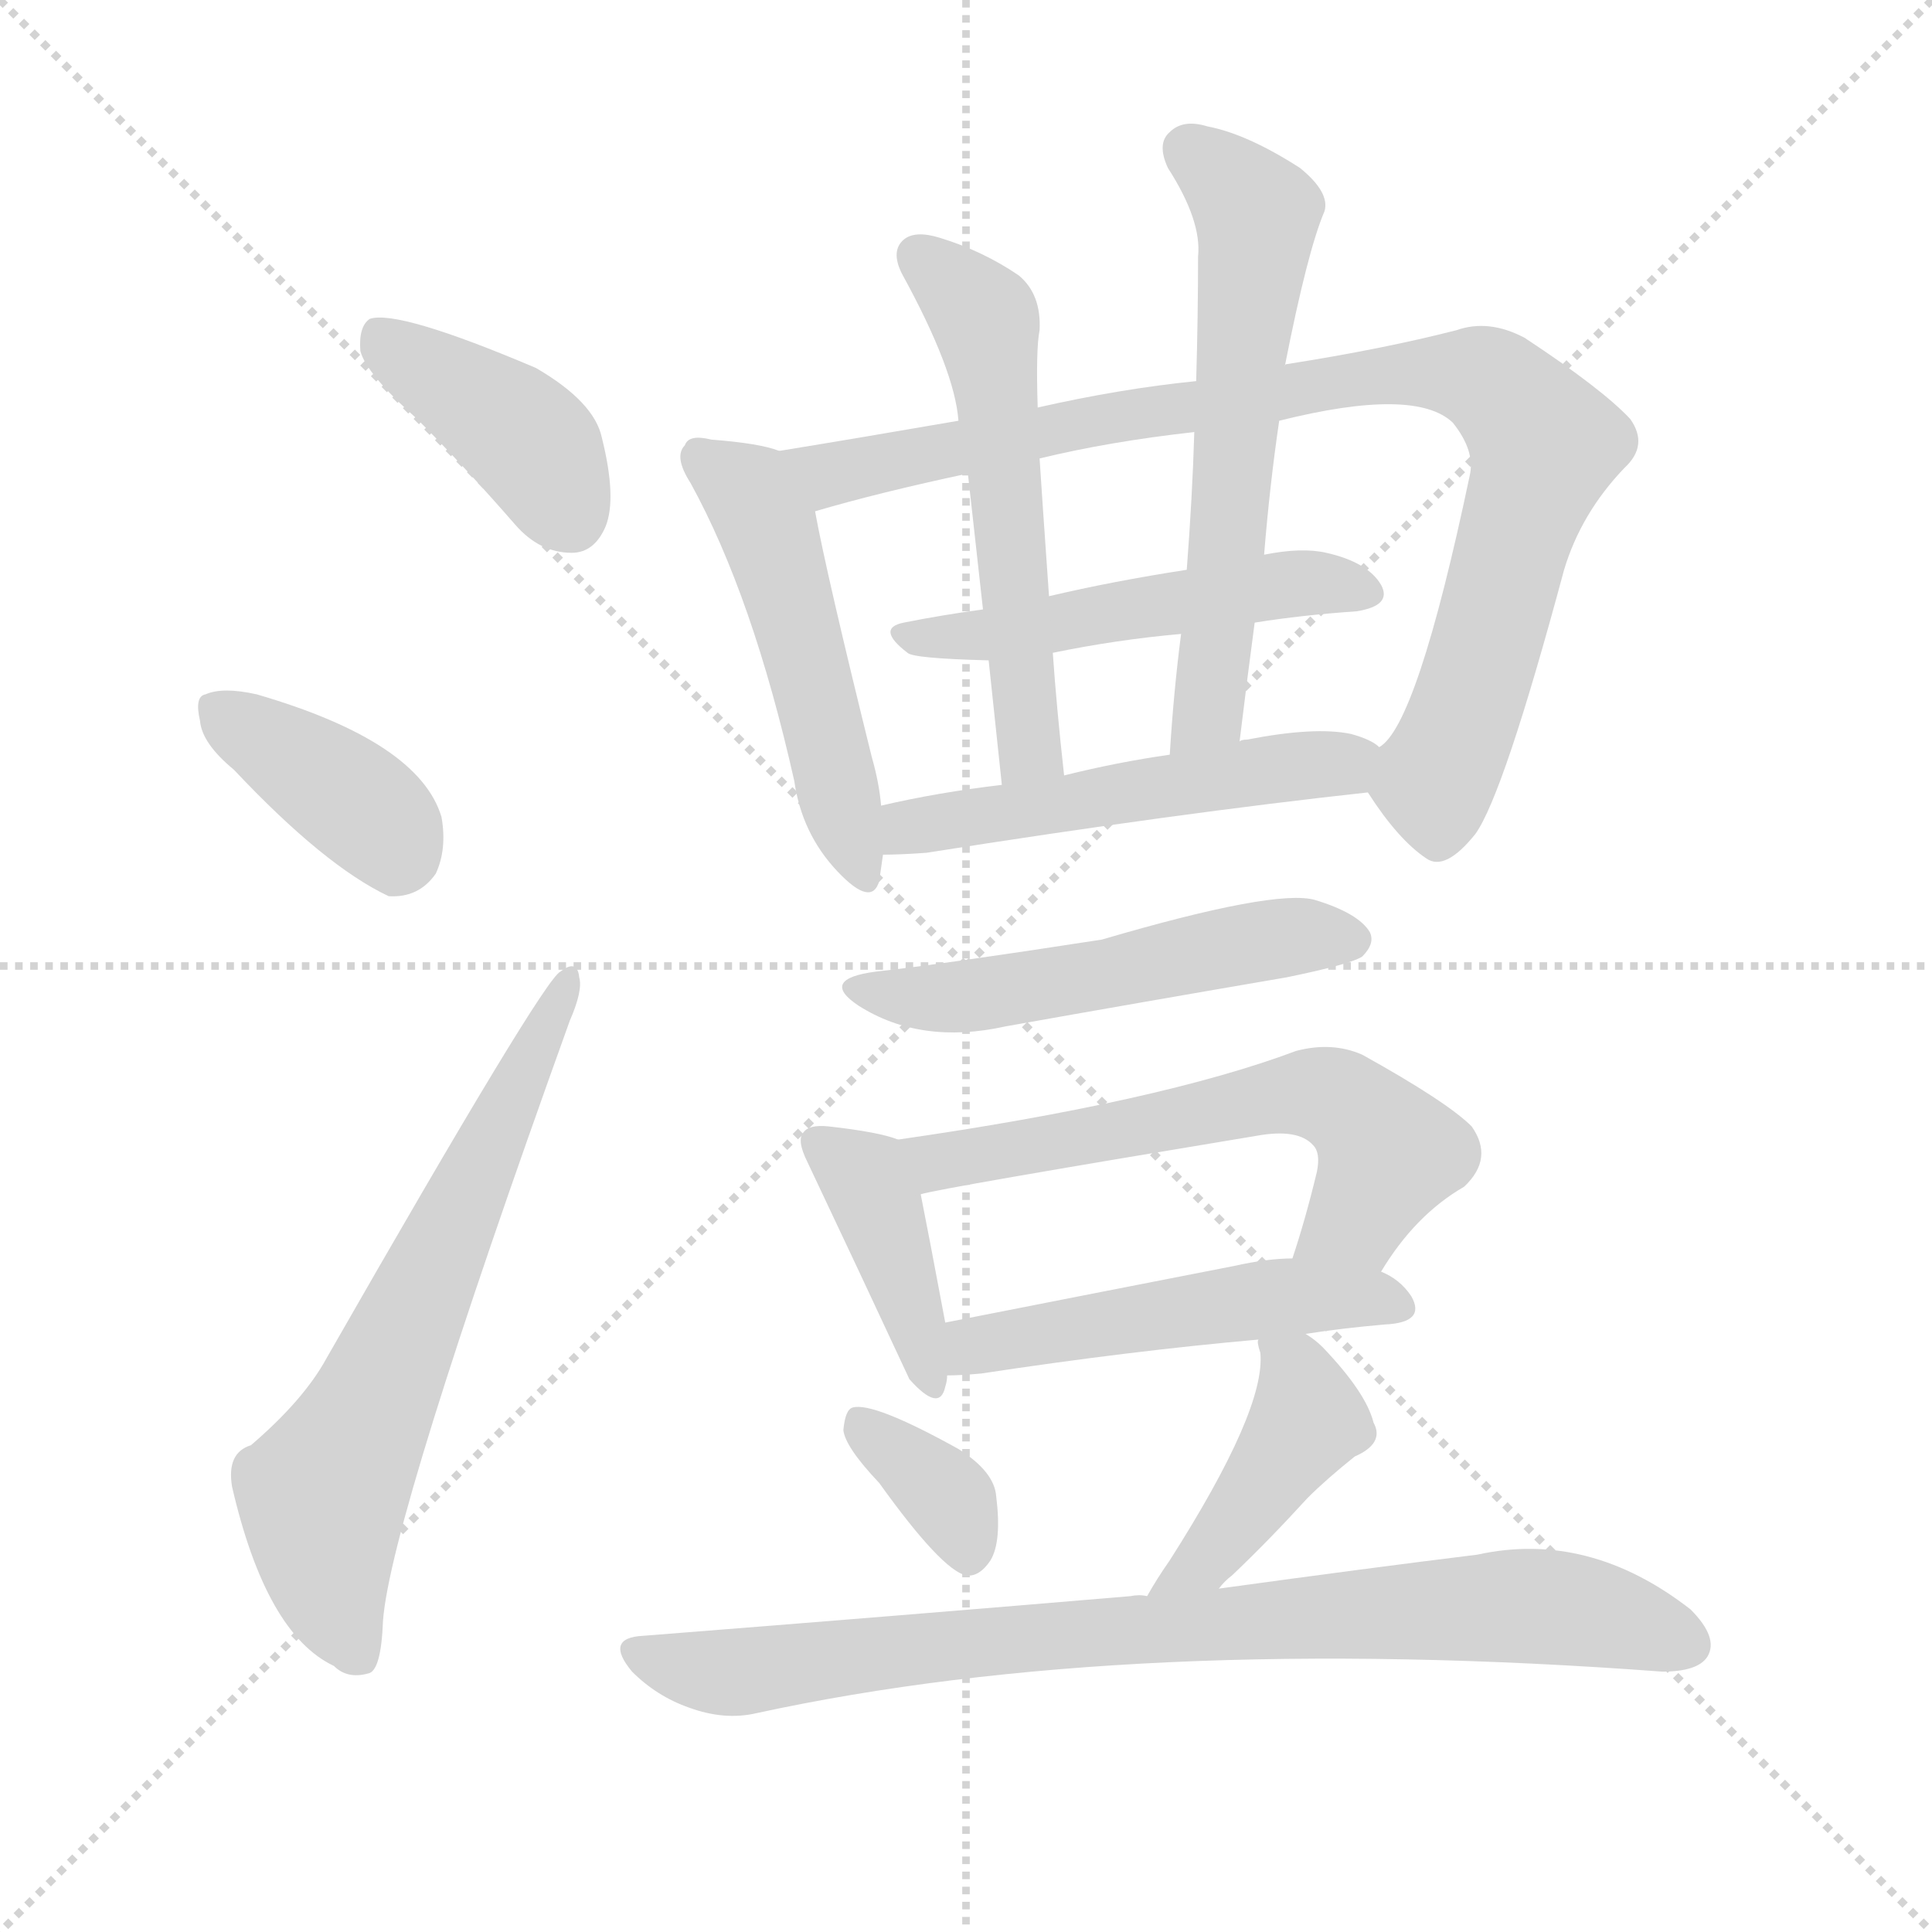 <svg version="1.1" viewBox="0 0 1024 1024" xmlns="http://www.w3.org/2000/svg">
  <g stroke="lightgray" stroke-dasharray="1,1" stroke-width="1" transform="scale(4, 4)">
    <line x1="0" y1="0" x2="256" y2="256"></line>
    <line x1="256" y1="0" x2="0" y2="256"></line>
    <line x1="128" y1="0" x2="128" y2="256"></line>
    <line x1="0" y1="128" x2="256" y2="128"></line>
  </g>
  <g transform="scale(1, -1) translate(0, -900)">
    <style type="text/css">@keyframes keyframes0 {from {stroke: black;stroke-dashoffset: 400;stroke-width: 128;}
	2% {animation-timing-function: step-end;stroke: black;stroke-dashoffset: 0;stroke-width: 128;}
	5% {stroke: black;stroke-width: 1024;}
	100% {stroke: black;stroke-width: 1024;}}
#make-me-a-hanzi-animation-0 {animation: keyframes0 11s both;animation-delay: 0s;animation-timing-function: linear;animation-iteration-count: infinite;}
@keyframes keyframes1 {from {stroke: black;stroke-dashoffset: 381;stroke-width: 128;}
	2% {animation-timing-function: step-end;stroke: black;stroke-dashoffset: 0;stroke-width: 128;}
	5% {stroke: black;stroke-width: 1024;}
	95% {stroke: black;stroke-width: 1024;}
	96% {stroke: lightgray;stroke-width: 1024;}
	to {stroke: lightgray;stroke-width: 1024;}}
#make-me-a-hanzi-animation-1 {animation: keyframes1 11s both;animation-delay: .55s;animation-timing-function: linear;animation-iteration-count: infinite;}
@keyframes keyframes2 {from {stroke: black;stroke-dashoffset: 644;stroke-width: 128;}
	4% {animation-timing-function: step-end;stroke: black;stroke-dashoffset: 0;stroke-width: 128;}
	7% {stroke: black;stroke-width: 1024;}
	90% {stroke: black;stroke-width: 1024;}
	91% {stroke: lightgray;stroke-width: 1024;}
	to {stroke: lightgray;stroke-width: 1024;}}
#make-me-a-hanzi-animation-2 {animation: keyframes2 11s both;animation-delay: 1.1s;animation-timing-function: linear;animation-iteration-count: infinite;}
@keyframes keyframes3 {from {stroke: black;stroke-dashoffset: 496;stroke-width: 128;}
	3% {animation-timing-function: step-end;stroke: black;stroke-dashoffset: 0;stroke-width: 128;}
	5% {stroke: black;stroke-width: 1024;}
	83% {stroke: black;stroke-width: 1024;}
	84% {stroke: lightgray;stroke-width: 1024;}
	to {stroke: lightgray;stroke-width: 1024;}}
#make-me-a-hanzi-animation-3 {animation: keyframes3 11s both;animation-delay: 1.87s;animation-timing-function: linear;animation-iteration-count: infinite;}
@keyframes keyframes4 {from {stroke: black;stroke-dashoffset: 888;stroke-width: 128;}
	5% {animation-timing-function: step-end;stroke: black;stroke-dashoffset: 0;stroke-width: 128;}
	8% {stroke: black;stroke-width: 1024;}
	78% {stroke: black;stroke-width: 1024;}
	79% {stroke: lightgray;stroke-width: 1024;}
	to {stroke: lightgray;stroke-width: 1024;}}
#make-me-a-hanzi-animation-4 {animation: keyframes4 11s both;animation-delay: 2.42s;animation-timing-function: linear;animation-iteration-count: infinite;}
@keyframes keyframes5 {from {stroke: black;stroke-dashoffset: 502;stroke-width: 128;}
	3% {animation-timing-function: step-end;stroke: black;stroke-dashoffset: 0;stroke-width: 128;}
	6% {stroke: black;stroke-width: 1024;}
	70% {stroke: black;stroke-width: 1024;}
	71% {stroke: lightgray;stroke-width: 1024;}
	to {stroke: lightgray;stroke-width: 1024;}}
#make-me-a-hanzi-animation-5 {animation: keyframes5 11s both;animation-delay: 3.3s;animation-timing-function: linear;animation-iteration-count: infinite;}
@keyframes keyframes6 {from {stroke: black;stroke-dashoffset: 548;stroke-width: 128;}
	3% {animation-timing-function: step-end;stroke: black;stroke-dashoffset: 0;stroke-width: 128;}
	6% {stroke: black;stroke-width: 1024;}
	64% {stroke: black;stroke-width: 1024;}
	65% {stroke: lightgray;stroke-width: 1024;}
	to {stroke: lightgray;stroke-width: 1024;}}
#make-me-a-hanzi-animation-6 {animation: keyframes6 11s both;animation-delay: 3.96s;animation-timing-function: linear;animation-iteration-count: infinite;}
@keyframes keyframes7 {from {stroke: black;stroke-dashoffset: 592;stroke-width: 128;}
	3% {animation-timing-function: step-end;stroke: black;stroke-dashoffset: 0;stroke-width: 128;}
	6% {stroke: black;stroke-width: 1024;}
	58% {stroke: black;stroke-width: 1024;}
	59% {stroke: lightgray;stroke-width: 1024;}
	to {stroke: lightgray;stroke-width: 1024;}}
#make-me-a-hanzi-animation-7 {animation: keyframes7 11s both;animation-delay: 4.62s;animation-timing-function: linear;animation-iteration-count: infinite;}
@keyframes keyframes8 {from {stroke: black;stroke-dashoffset: 512;stroke-width: 128;}
	3% {animation-timing-function: step-end;stroke: black;stroke-dashoffset: 0;stroke-width: 128;}
	6% {stroke: black;stroke-width: 1024;}
	52% {stroke: black;stroke-width: 1024;}
	53% {stroke: lightgray;stroke-width: 1024;}
	to {stroke: lightgray;stroke-width: 1024;}}
#make-me-a-hanzi-animation-8 {animation: keyframes8 11s both;animation-delay: 5.28s;animation-timing-function: linear;animation-iteration-count: infinite;}
@keyframes keyframes9 {from {stroke: black;stroke-dashoffset: 517;stroke-width: 128;}
	3% {animation-timing-function: step-end;stroke: black;stroke-dashoffset: 0;stroke-width: 128;}
	6% {stroke: black;stroke-width: 1024;}
	46% {stroke: black;stroke-width: 1024;}
	47% {stroke: lightgray;stroke-width: 1024;}
	to {stroke: lightgray;stroke-width: 1024;}}
#make-me-a-hanzi-animation-9 {animation: keyframes9 11s both;animation-delay: 5.94s;animation-timing-function: linear;animation-iteration-count: infinite;}
@keyframes keyframes10 {from {stroke: black;stroke-dashoffset: 399;stroke-width: 128;}
	2% {animation-timing-function: step-end;stroke: black;stroke-dashoffset: 0;stroke-width: 128;}
	5% {stroke: black;stroke-width: 1024;}
	40% {stroke: black;stroke-width: 1024;}
	41% {stroke: lightgray;stroke-width: 1024;}
	to {stroke: lightgray;stroke-width: 1024;}}
#make-me-a-hanzi-animation-10 {animation: keyframes10 11s both;animation-delay: 6.6s;animation-timing-function: linear;animation-iteration-count: infinite;}
@keyframes keyframes11 {from {stroke: black;stroke-dashoffset: 592;stroke-width: 128;}
	3% {animation-timing-function: step-end;stroke: black;stroke-dashoffset: 0;stroke-width: 128;}
	6% {stroke: black;stroke-width: 1024;}
	35% {stroke: black;stroke-width: 1024;}
	36% {stroke: lightgray;stroke-width: 1024;}
	to {stroke: lightgray;stroke-width: 1024;}}
#make-me-a-hanzi-animation-11 {animation: keyframes11 11s both;animation-delay: 7.15s;animation-timing-function: linear;animation-iteration-count: infinite;}
@keyframes keyframes12 {from {stroke: black;stroke-dashoffset: 495;stroke-width: 128;}
	3% {animation-timing-function: step-end;stroke: black;stroke-dashoffset: 0;stroke-width: 128;}
	5% {stroke: black;stroke-width: 1024;}
	29% {stroke: black;stroke-width: 1024;}
	30% {stroke: lightgray;stroke-width: 1024;}
	to {stroke: lightgray;stroke-width: 1024;}}
#make-me-a-hanzi-animation-12 {animation: keyframes12 11s both;animation-delay: 7.81s;animation-timing-function: linear;animation-iteration-count: infinite;}
@keyframes keyframes13 {from {stroke: black;stroke-dashoffset: 349;stroke-width: 128;}
	2% {animation-timing-function: step-end;stroke: black;stroke-dashoffset: 0;stroke-width: 128;}
	4% {stroke: black;stroke-width: 1024;}
	24% {stroke: black;stroke-width: 1024;}
	25% {stroke: lightgray;stroke-width: 1024;}
	to {stroke: lightgray;stroke-width: 1024;}}
#make-me-a-hanzi-animation-13 {animation: keyframes13 11s both;animation-delay: 8.36s;animation-timing-function: linear;animation-iteration-count: infinite;}
@keyframes keyframes14 {from {stroke: black;stroke-dashoffset: 423;stroke-width: 128;}
	2% {animation-timing-function: step-end;stroke: black;stroke-dashoffset: 0;stroke-width: 128;}
	5% {stroke: black;stroke-width: 1024;}
	20% {stroke: black;stroke-width: 1024;}
	21% {stroke: lightgray;stroke-width: 1024;}
	to {stroke: lightgray;stroke-width: 1024;}}
#make-me-a-hanzi-animation-14 {animation: keyframes14 11s both;animation-delay: 8.8s;animation-timing-function: linear;animation-iteration-count: infinite;}
@keyframes keyframes15 {from {stroke: black;stroke-dashoffset: 817;stroke-width: 128;}
	5% {animation-timing-function: step-end;stroke: black;stroke-dashoffset: 0;stroke-width: 128;}
	8% {stroke: black;stroke-width: 1024;}
	15% {stroke: black;stroke-width: 1024;}
	16% {stroke: lightgray;stroke-width: 1024;}
	to {stroke: lightgray;stroke-width: 1024;}}
#make-me-a-hanzi-animation-15 {animation: keyframes15 11s both;animation-delay: 9.35s;animation-timing-function: linear;animation-iteration-count: infinite;}</style>
    
      <path d="M 221 678 Q 246 653 273 622 Q 286 607 303 607 Q 315 607 321 621 Q 327 636 319 668 Q 315 687 284 705 Q 211 736 196 731 Q 190 727 191 714 Q 194 702 221 678 Z" fill="lightgray"></path>
    
      <path d="M 124 492 Q 172 441 206 425 Q 222 424 231 437 Q 237 450 234 467 Q 222 507 136 532 Q 118 536 109 532 Q 103 531 106 518 Q 107 506 124 492 Z" fill="lightgray"></path>
    
      <path d="M 133 134 Q 120 130 123 112 Q 141 34 177 17 Q 184 10 195 13 Q 202 14 203 41 Q 207 95 302 359 Q 309 375 307 382 Q 306 392 297 385 Q 288 381 173 180 Q 161 158 133 134 Z" fill="lightgray"></path>
    
      <path d="M 413 661 Q 403 665 377 667 Q 365 670 363 664 Q 357 658 366 644 Q 399 584 421 486 Q 425 458 444 438 Q 462 419 466 433 Q 467 440 468 447 L 467 473 Q 466 485 462 499 Q 438 596 432 629 C 427 657 427 657 413 661 Z" fill="lightgray"></path>
    
      <path d="M 725 480 Q 741 455 756 445 Q 766 438 782 458 Q 797 479 829 598 Q 838 628 861 652 Q 874 664 864 678 Q 849 694 808 721 Q 789 731 772 725 Q 733 715 682 707 Q 681 707 681 706 L 634 698 Q 594 694 550 684 L 508 677 Q 456 668 413 661 C 383 656 403 621 432 629 Q 466 639 513 649 L 551 657 Q 588 666 633 671 L 678 677 Q 750 695 770 676 Q 782 661 779 648 Q 751 515 731 504 C 719 488 719 488 725 480 Z" fill="lightgray"></path>
    
      <path d="M 665 570 Q 690 574 719 576 Q 738 579 732 590 Q 725 602 703 607 Q 690 610 670 606 L 629 598 Q 590 592 556 584 L 521 577 Q 499 574 479 570 Q 464 567 481 554 Q 484 551 524 550 L 558 554 Q 592 561 626 564 L 665 570 Z" fill="lightgray"></path>
    
      <path d="M 550 684 Q 549 715 551 725 Q 552 744 540 754 Q 521 767 498 774 Q 485 778 479 773 Q 472 767 478 755 Q 506 704 508 677 L 513 649 Q 516 622 521 577 L 524 550 Q 527 522 531 484 C 534 454 567 459 564 489 Q 560 525 558 554 L 556 584 Q 552 641 551 657 L 550 684 Z" fill="lightgray"></path>
    
      <path d="M 681 706 Q 693 767 702 788 Q 705 798 689 811 Q 661 829 640 833 Q 627 837 620 830 Q 613 824 619 811 Q 637 783 635 764 Q 635 733 634 698 L 633 671 Q 632 637 629 598 L 626 564 Q 622 533 620 500 C 618 470 653 477 657 507 Q 661 540 665 570 L 670 606 Q 673 643 678 677 L 681 706 Z" fill="lightgray"></path>
    
      <path d="M 468 447 Q 477 447 491 448 Q 624 469 725 480 C 755 483 757 488 731 504 Q 727 508 716 511 Q 697 515 661 508 Q 658 508 657 507 L 620 500 Q 592 496 564 489 L 531 484 Q 497 480 467 473 C 438 466 438 446 468 447 Z" fill="lightgray"></path>
    
      <path d="M 464 385 Q 434 381 455 367 Q 488 346 533 356 Q 606 369 682 382 Q 716 389 722 393 Q 729 400 726 406 Q 720 416 697 423 Q 676 429 584 402 Q 500 389 464 385 Z" fill="lightgray"></path>
    
      <path d="M 476 296 Q 466 300 439 303 Q 429 304 426 300 Q 422 296 428 284 Q 455 227 482 169 Q 498 151 501 165 Q 502 168 502 171 L 501 199 Q 492 247 488 267 C 483 294 483 294 476 296 Z" fill="lightgray"></path>
    
      <path d="M 732 226 Q 750 256 776 271 Q 792 286 780 303 Q 767 316 722 341 Q 706 348 687 343 Q 615 316 476 296 C 446 292 459 261 488 267 Q 497 270 666 298 Q 688 302 696 293 Q 700 289 698 279 Q 692 254 685 233 C 676 204 716 201 732 226 Z" fill="lightgray"></path>
    
      <path d="M 692 193 Q 711 196 734 198 Q 756 199 748 213 Q 742 222 732 226 L 685 233 Q 672 233 654 229 Q 572 213 501 199 C 472 193 472 170 502 171 Q 509 171 520 172 Q 599 184 667 190 L 692 193 Z" fill="lightgray"></path>
    
      <path d="M 466 114 Q 499 68 512 65 Q 519 64 525 73 Q 531 83 528 107 Q 527 120 508 132 Q 463 157 452 154 Q 448 153 447 142 Q 448 133 466 114 Z" fill="lightgray"></path>
    
      <path d="M 646 58 Q 649 62 653 65 Q 672 83 693 106 Q 703 116 718 128 Q 734 135 728 146 Q 724 162 701 186 Q 697 190 692 193 C 667 210 665 212 667 190 Q 666 189 668 183 Q 671 153 620 73 Q 613 63 608 54 C 593 28 626 36 646 58 Z" fill="lightgray"></path>
    
      <path d="M 608 54 Q 604 55 599 54 Q 481 44 341 33 Q 320 32 335 14 Q 348 1 365 -5 Q 384 -12 401 -8 Q 599 35 881 14 Q 900 14 905 22 Q 911 32 896 47 Q 842 89 783 76 Q 726 69 646 58 L 608 54 Z" fill="lightgray"></path>
    
    
      <clipPath id="make-me-a-hanzi-clip-0">
        <path d="M 221 678 Q 246 653 273 622 Q 286 607 303 607 Q 315 607 321 621 Q 327 636 319 668 Q 315 687 284 705 Q 211 736 196 731 Q 190 727 191 714 Q 194 702 221 678 Z"></path>
      </clipPath>
      <path clip-path="url(#make-me-a-hanzi-clip-15)" d="M 338 23 L 392 14 L 536 32 L 795 49 L 828 48 L 894 28" fill="none" id="make-me-a-hanzi-animation-15" stroke-dasharray="689 1378" stroke-linecap="round"></path>
<path clip-path="url(#make-me-a-hanzi-clip-14)" d="M 674 187 L 687 174 L 693 147 L 646 82 L 614 57" fill="none" id="make-me-a-hanzi-animation-14" stroke-dasharray="295 590" stroke-linecap="round"></path>
<path clip-path="url(#make-me-a-hanzi-clip-13)" d="M 456 145 L 504 104 L 514 76" fill="none" id="make-me-a-hanzi-animation-13" stroke-dasharray="221 442" stroke-linecap="round"></path>
<path clip-path="url(#make-me-a-hanzi-clip-12)" d="M 506 178 L 517 187 L 679 213 L 722 213 L 739 207" fill="none" id="make-me-a-hanzi-animation-12" stroke-dasharray="367 734" stroke-linecap="round"></path>
<path clip-path="url(#make-me-a-hanzi-clip-11)" d="M 487 275 L 507 287 L 601 300 L 664 317 L 704 319 L 717 313 L 735 289 L 719 255 L 694 238" fill="none" id="make-me-a-hanzi-animation-11" stroke-dasharray="464 928" stroke-linecap="round"></path>
<path clip-path="url(#make-me-a-hanzi-clip-10)" d="M 434 295 L 464 265 L 492 168" fill="none" id="make-me-a-hanzi-animation-10" stroke-dasharray="271 542" stroke-linecap="round"></path>
<path clip-path="url(#make-me-a-hanzi-clip-9)" d="M 457 377 L 507 371 L 679 403 L 715 402" fill="none" id="make-me-a-hanzi-animation-9" stroke-dasharray="389 778" stroke-linecap="round"></path>
<path clip-path="url(#make-me-a-hanzi-clip-8)" d="M 473 454 L 488 463 L 724 499" fill="none" id="make-me-a-hanzi-animation-8" stroke-dasharray="384 768" stroke-linecap="round"></path>
<path clip-path="url(#make-me-a-hanzi-clip-7)" d="M 630 820 L 666 785 L 644 549 L 640 523 L 625 506" fill="none" id="make-me-a-hanzi-animation-7" stroke-dasharray="464 928" stroke-linecap="round"></path>
<path clip-path="url(#make-me-a-hanzi-clip-6)" d="M 486 765 L 519 735 L 524 723 L 545 508 L 535 492" fill="none" id="make-me-a-hanzi-animation-6" stroke-dasharray="420 840" stroke-linecap="round"></path>
<path clip-path="url(#make-me-a-hanzi-clip-5)" d="M 480 562 L 513 561 L 689 591 L 723 586" fill="none" id="make-me-a-hanzi-animation-5" stroke-dasharray="374 748" stroke-linecap="round"></path>
<path clip-path="url(#make-me-a-hanzi-clip-4)" d="M 420 658 L 440 649 L 574 677 L 740 702 L 791 697 L 819 665 L 787 553 L 760 486 L 762 463" fill="none" id="make-me-a-hanzi-animation-4" stroke-dasharray="760 1520" stroke-linecap="round"></path>
<path clip-path="url(#make-me-a-hanzi-clip-3)" d="M 372 657 L 397 638 L 407 620 L 456 439" fill="none" id="make-me-a-hanzi-animation-3" stroke-dasharray="368 736" stroke-linecap="round"></path>
<path clip-path="url(#make-me-a-hanzi-clip-2)" d="M 189 23 L 174 63 L 171 106 L 301 379" fill="none" id="make-me-a-hanzi-animation-2" stroke-dasharray="516 1032" stroke-linecap="round"></path>
<path clip-path="url(#make-me-a-hanzi-clip-1)" d="M 116 523 L 190 474 L 206 458 L 210 445" fill="none" id="make-me-a-hanzi-animation-1" stroke-dasharray="253 506" stroke-linecap="round"></path>
<path clip-path="url(#make-me-a-hanzi-clip-0)" d="M 200 724 L 273 673 L 302 626" fill="none" id="make-me-a-hanzi-animation-0" stroke-dasharray="272 544" stroke-linecap="round"></path>
    
      <clipPath id="make-me-a-hanzi-clip-1">
        <path d="M 124 492 Q 172 441 206 425 Q 222 424 231 437 Q 237 450 234 467 Q 222 507 136 532 Q 118 536 109 532 Q 103 531 106 518 Q 107 506 124 492 Z"></path>
      </clipPath>
      
    
      <clipPath id="make-me-a-hanzi-clip-2">
        <path d="M 133 134 Q 120 130 123 112 Q 141 34 177 17 Q 184 10 195 13 Q 202 14 203 41 Q 207 95 302 359 Q 309 375 307 382 Q 306 392 297 385 Q 288 381 173 180 Q 161 158 133 134 Z"></path>
      </clipPath>
      
    
      <clipPath id="make-me-a-hanzi-clip-3">
        <path d="M 413 661 Q 403 665 377 667 Q 365 670 363 664 Q 357 658 366 644 Q 399 584 421 486 Q 425 458 444 438 Q 462 419 466 433 Q 467 440 468 447 L 467 473 Q 466 485 462 499 Q 438 596 432 629 C 427 657 427 657 413 661 Z"></path>
      </clipPath>
      
    
      <clipPath id="make-me-a-hanzi-clip-4">
        <path d="M 725 480 Q 741 455 756 445 Q 766 438 782 458 Q 797 479 829 598 Q 838 628 861 652 Q 874 664 864 678 Q 849 694 808 721 Q 789 731 772 725 Q 733 715 682 707 Q 681 707 681 706 L 634 698 Q 594 694 550 684 L 508 677 Q 456 668 413 661 C 383 656 403 621 432 629 Q 466 639 513 649 L 551 657 Q 588 666 633 671 L 678 677 Q 750 695 770 676 Q 782 661 779 648 Q 751 515 731 504 C 719 488 719 488 725 480 Z"></path>
      </clipPath>
      
    
      <clipPath id="make-me-a-hanzi-clip-5">
        <path d="M 665 570 Q 690 574 719 576 Q 738 579 732 590 Q 725 602 703 607 Q 690 610 670 606 L 629 598 Q 590 592 556 584 L 521 577 Q 499 574 479 570 Q 464 567 481 554 Q 484 551 524 550 L 558 554 Q 592 561 626 564 L 665 570 Z"></path>
      </clipPath>
      
    
      <clipPath id="make-me-a-hanzi-clip-6">
        <path d="M 550 684 Q 549 715 551 725 Q 552 744 540 754 Q 521 767 498 774 Q 485 778 479 773 Q 472 767 478 755 Q 506 704 508 677 L 513 649 Q 516 622 521 577 L 524 550 Q 527 522 531 484 C 534 454 567 459 564 489 Q 560 525 558 554 L 556 584 Q 552 641 551 657 L 550 684 Z"></path>
      </clipPath>
      
    
      <clipPath id="make-me-a-hanzi-clip-7">
        <path d="M 681 706 Q 693 767 702 788 Q 705 798 689 811 Q 661 829 640 833 Q 627 837 620 830 Q 613 824 619 811 Q 637 783 635 764 Q 635 733 634 698 L 633 671 Q 632 637 629 598 L 626 564 Q 622 533 620 500 C 618 470 653 477 657 507 Q 661 540 665 570 L 670 606 Q 673 643 678 677 L 681 706 Z"></path>
      </clipPath>
      
    
      <clipPath id="make-me-a-hanzi-clip-8">
        <path d="M 468 447 Q 477 447 491 448 Q 624 469 725 480 C 755 483 757 488 731 504 Q 727 508 716 511 Q 697 515 661 508 Q 658 508 657 507 L 620 500 Q 592 496 564 489 L 531 484 Q 497 480 467 473 C 438 466 438 446 468 447 Z"></path>
      </clipPath>
      
    
      <clipPath id="make-me-a-hanzi-clip-9">
        <path d="M 464 385 Q 434 381 455 367 Q 488 346 533 356 Q 606 369 682 382 Q 716 389 722 393 Q 729 400 726 406 Q 720 416 697 423 Q 676 429 584 402 Q 500 389 464 385 Z"></path>
      </clipPath>
      
    
      <clipPath id="make-me-a-hanzi-clip-10">
        <path d="M 476 296 Q 466 300 439 303 Q 429 304 426 300 Q 422 296 428 284 Q 455 227 482 169 Q 498 151 501 165 Q 502 168 502 171 L 501 199 Q 492 247 488 267 C 483 294 483 294 476 296 Z"></path>
      </clipPath>
      
    
      <clipPath id="make-me-a-hanzi-clip-11">
        <path d="M 732 226 Q 750 256 776 271 Q 792 286 780 303 Q 767 316 722 341 Q 706 348 687 343 Q 615 316 476 296 C 446 292 459 261 488 267 Q 497 270 666 298 Q 688 302 696 293 Q 700 289 698 279 Q 692 254 685 233 C 676 204 716 201 732 226 Z"></path>
      </clipPath>
      
    
      <clipPath id="make-me-a-hanzi-clip-12">
        <path d="M 692 193 Q 711 196 734 198 Q 756 199 748 213 Q 742 222 732 226 L 685 233 Q 672 233 654 229 Q 572 213 501 199 C 472 193 472 170 502 171 Q 509 171 520 172 Q 599 184 667 190 L 692 193 Z"></path>
      </clipPath>
      
    
      <clipPath id="make-me-a-hanzi-clip-13">
        <path d="M 466 114 Q 499 68 512 65 Q 519 64 525 73 Q 531 83 528 107 Q 527 120 508 132 Q 463 157 452 154 Q 448 153 447 142 Q 448 133 466 114 Z"></path>
      </clipPath>
      
    
      <clipPath id="make-me-a-hanzi-clip-14">
        <path d="M 646 58 Q 649 62 653 65 Q 672 83 693 106 Q 703 116 718 128 Q 734 135 728 146 Q 724 162 701 186 Q 697 190 692 193 C 667 210 665 212 667 190 Q 666 189 668 183 Q 671 153 620 73 Q 613 63 608 54 C 593 28 626 36 646 58 Z"></path>
      </clipPath>
      
    
      <clipPath id="make-me-a-hanzi-clip-15">
        <path d="M 608 54 Q 604 55 599 54 Q 481 44 341 33 Q 320 32 335 14 Q 348 1 365 -5 Q 384 -12 401 -8 Q 599 35 881 14 Q 900 14 905 22 Q 911 32 896 47 Q 842 89 783 76 Q 726 69 646 58 L 608 54 Z"></path>
      </clipPath>
      
    
  </g>
</svg>